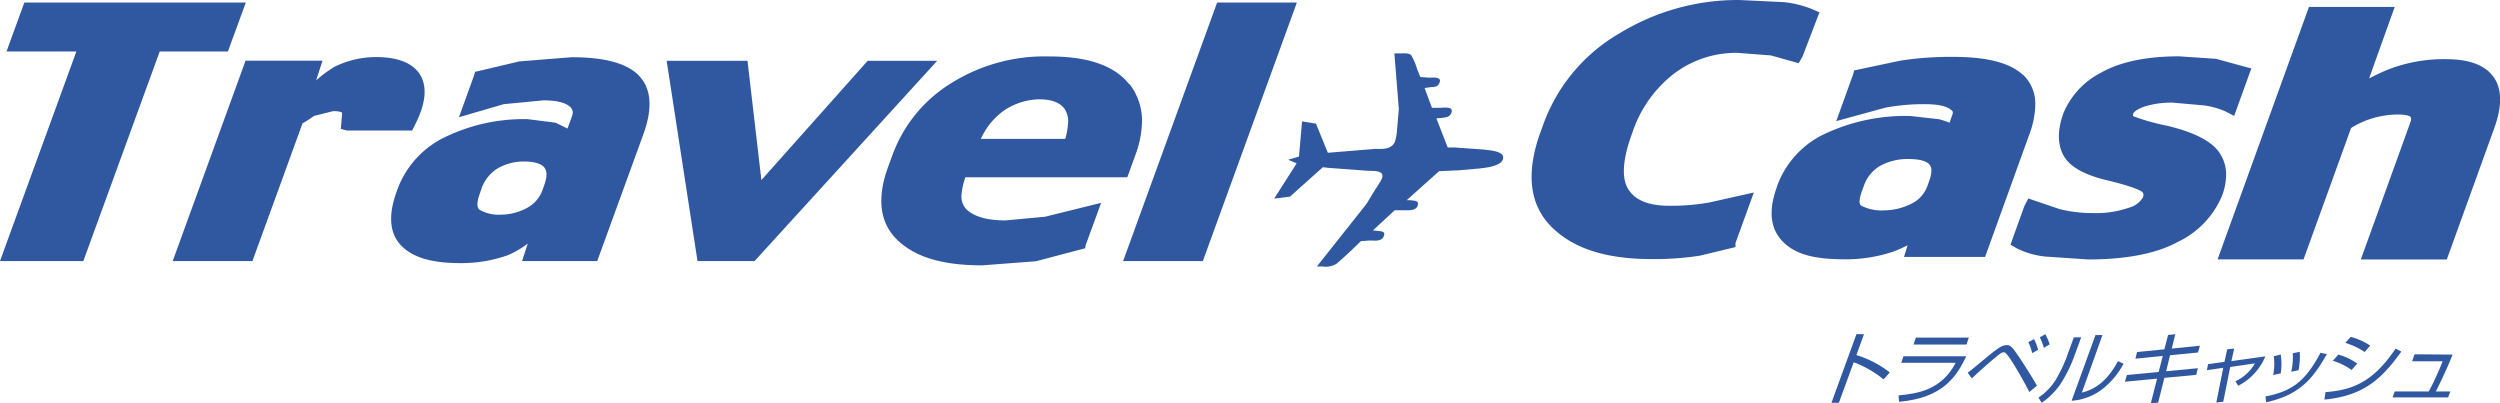 <svg xmlns="http://www.w3.org/2000/svg" viewBox="0 0 360 58.06"><defs><style>.cls-1{fill:#2f58a0;}</style></defs><title>logo_knt</title><g id="文字"><path class="cls-1" d="M268.41,48.13l-1.09,3a15,15,0,0,1,4.81,2.5l-.9,1a14.93,14.93,0,0,0-4.3-2.46L264.8,58h-1.07l3.6-9.89Z"/><path class="cls-1" d="M283.51,48.61l-.34,1h-7.62l.34-1Zm-.36,2.69c-1.47,3.06-3.47,6-9.68,6.56l-.08-.92c2.84-.27,6.21-.82,8.23-4.7h-7.84l.32-.94Z"/><path class="cls-1" d="M283.35,53.67c.64-.48.81-.63,2.3-1.86.74-.62,1.64-1.36,2.27-1.76a1.94,1.94,0,0,1,1.09-.35c.23,0,.5,0,1.13.84.31.4,2.24,3.31,3.18,5l-1.1.91a53,53,0,0,0-2.68-4.68,8.85,8.85,0,0,0-.67-.88.49.49,0,0,0-.34-.16c-.26,0-.5.18-.88.49-1.29,1.05-2.52,2.15-3.71,3.27Zm9.29-2.82a8.43,8.43,0,0,0-.56-1.59l.82-.42a7.3,7.3,0,0,1,.59,1.53Zm1.68-.76a8.5,8.5,0,0,0-.59-1.52l.79-.44a7,7,0,0,1,.63,1.46Z"/><path class="cls-1" d="M298.58,51.61a20.79,20.79,0,0,1-1.75,3.51A10.31,10.31,0,0,1,294,58l-.46-.75a8.54,8.54,0,0,0,2.54-2.64,23.55,23.55,0,0,0,1.4-2.87l1.15-3.16h1.06Zm1.21,4.92C302,56,303.6,54.55,305,52l.79.38a11.51,11.51,0,0,1-2.92,3.55,8.22,8.22,0,0,1-4.56,1.78l3.44-9.46h1Z"/><polygon class="cls-1" points="312.2 48.24 313.24 48.13 312.73 50.2 316.79 49.78 316.51 50.76 312.49 51.15 311.92 53.46 316.5 53.02 316.25 53.98 311.67 54.41 310.77 57.99 309.72 58.06 310.62 54.52 305.99 54.97 306.27 54 310.85 53.56 311.44 51.25 307.5 51.65 307.74 50.69 311.67 50.3 312.2 48.24"/><path class="cls-1" d="M320.72,50.3l1-.11L321.32,52l4.89-.68a8.38,8.38,0,0,1-3.91,4.23l-.4-.65a6.28,6.28,0,0,0,2.82-2.58l-3.57.53-1,5-1,.11,1-5-2.36.35.17-.87,2.36-.33Z"/><path class="cls-1" d="M327.33,54a7.82,7.82,0,0,0,.09-2.7l1-.25a8.43,8.43,0,0,1,0,2.72Zm2.61-.47a9.67,9.67,0,0,0,.22-2.66l1-.21a10.09,10.09,0,0,1-.17,2.65Zm-3.71,3.56c3.54-.71,5.62-1.91,7.91-6.28l.93.17c-1.83,3.23-3.71,5.88-8.75,6.94Z"/><path class="cls-1" d="M340.51,50.69a10.18,10.18,0,0,0-2.79-1.32l.78-.86a9.07,9.07,0,0,1,2.81,1.26Zm-1.88,2.59a8.71,8.71,0,0,0-2.7-1.32l.78-.9a8.6,8.6,0,0,1,2.73,1.29Zm-3.75,3.18c4.75-.31,7.32-2.23,10.1-6.26l.81.43C343,54.5,340.42,57,334.71,57.54Z"/><path class="cls-1" d="M353.18,51.06c-.82,2.11-2.11,4.7-2.42,5.31h2.08l-.31.86h-8l.31-.86h4.9c.73-1.32,1.58-3.23,2-4.35h-4.39l.34-1Z"/><path class="cls-1" d="M187.05,22.55l.45-5.07,2,.33L191.21,22l6.81-.56c.85,0,2.41.18,2.87-1.1a7.05,7.05,0,0,0,.28-1.58l.26-3.07-.64-8h.81c.51,0,1.35-.09,1.64.3a9.53,9.53,0,0,1,.84,2l.45,1.1,1.24.09c.54,0,1.85-.17,1.54.68-.23.69-.74.64-1.27.69l-.9.12,1.06,2.85h1.15c.49,0,2-.25,1.66.68-.23.68-.75.68-1.33.77l-.84.08,1.63,4.18h.93l4.33.31c.81.13,3.13.21,2.67,1.44-.36,1-2.64,1.19-3.35,1.28l-2.95.26-2.87.13-4.67,4.18.53,0c.45.08,1.33,0,1.06.77s-1.27.68-1.91.68h-1.41l-3.13,2.9.53.05c.48.08,1.32,0,1.06.72-.31.9-1.4.68-2,.68l-1.32.09L194.65,36c-.51.47-1.69,1.58-2.22,2a3,3,0,0,1-2,.37h-.8l7.14-9,1.29-2.13A10.56,10.56,0,0,0,199,25.7c.43-1.23-1.24-1.06-2.08-1.11l-5.65-.42-.78-.09-4.73,4.23-2.28.29,3.24-5.08L185.5,23Z"/><path class="cls-1" d="M233.21,4.8a24.93,24.93,0,0,0-10.89,12.88L221.84,19c-2.16,5.93-1.6,10.55,1.64,13.73s8,4.58,14.45,4.58a43.44,43.44,0,0,0,6.84-.49l5.14-1.24,0-.58,2.64-7.28-6.38,1.43a30.91,30.91,0,0,1-5.79.48c-2.95,0-4.87-.77-5.88-2.34s-.87-4.23.45-7.88l.17-.48a17.79,17.79,0,0,1,5.93-8.32,14.84,14.84,0,0,1,9.12-3l4.84.37,4,1.12.57-1L262,1.78l-1.07-.47a15.12,15.12,0,0,0-4-1L250.42,0a32.66,32.66,0,0,0-17.21,4.8"/><path class="cls-1" d="M291.3,10.78c-1.88-1.74-5.17-2.59-10.06-2.59a47.3,47.3,0,0,0-7.57.54L267,10.14l-.17.63-2.41,6.67,7.09-1.94a30.45,30.45,0,0,1,5.69-.5c2.16,0,3.13.38,3.58.69s.43.41.43.56l-.06.25-.42,1.17a10.24,10.24,0,0,0-1.52-.5l-4.14-.47a27.42,27.42,0,0,0-12.07,2.47,13.27,13.27,0,0,0-7,7.37l-.15.45c-1.23,3.4-.92,6,.91,7.84s4.62,2.51,8.88,2.51a21.42,21.42,0,0,0,6.94-1.09,18.3,18.3,0,0,0,2.11-.93L274.18,37h11.67l6.39-17.69a12.63,12.63,0,0,0,.84-4.18,5.72,5.72,0,0,0-1.78-4.38M277.83,26l-.25.69a4.55,4.55,0,0,1-2.37,2.66,8.84,8.84,0,0,1-3.88.94,6.31,6.31,0,0,1-3.32-.68c-.48-.31-.09-1.52.07-2l.27-.71a5.36,5.36,0,0,1,2.36-3,8.21,8.21,0,0,1,4.13-1c1.52,0,2.59.28,3,.79a1.33,1.33,0,0,1,.28.89,4,4,0,0,1-.31,1.43"/><path class="cls-1" d="M302.69,10.4a11.47,11.47,0,0,0-5.57,5.94c-.85,2.38-.85,4.39,0,6s2.92,2.81,6.25,3.61c4.18,1,5,1.58,5.1,1.69s.29.26.12.78a3.31,3.31,0,0,1-2,1.48,14.31,14.31,0,0,1-5.2.78,19.1,19.1,0,0,1-4.81-.57l-4.5-1.53-.57,1.09-2,5.56.9.53a12.09,12.09,0,0,0,4.07,1.18l6.19.42c5.56,0,9.94-.86,13-2.56A12.81,12.81,0,0,0,320,28.12a8.72,8.72,0,0,0,.56-2.93,5.51,5.51,0,0,0-1.09-3.38c-1.19-1.58-3.62-2.79-7.4-3.7a30.86,30.86,0,0,1-4.92-1.39v0l0-.28c.14-.38.7-.75,1.55-1.06a12.76,12.76,0,0,1,4.16-.6l4.44.39a11.5,11.5,0,0,1,3.16.87l1.26.65,2.47-6.84-1.18-.31-3.89-1.07-5.32-.36c-4.64,0-8.39.77-11.16,2.3"/><path class="cls-1" d="M343.07,1H332.49L319.33,37.35h12.38s6.52-18,6.84-18.91a12.2,12.2,0,0,1,3-1.38,12.94,12.94,0,0,1,3.79-.57c1.47,0,1.77.33,1.77.34s.2.24,0,.74l-7.15,19.79h12.38l6.84-18.93c1.15-3.17,1.12-5.66-.12-7.36s-3.48-2.55-6.84-2.55A22.08,22.08,0,0,0,343.93,10a28,28,0,0,0-2.78,1.3C342.39,7.81,344.84,1,344.84,1Z"/><path class="cls-1" d="M34.14.36H3.51L.94,7.41H11L0,37.59H12L23,7.41h9.82L35.4.36Z"/><path class="cls-1" d="M48.23,9.58a17.54,17.54,0,0,0-2.71,2l.92-2.84H35.36L24.87,37.59H36.35l7.24-19.9c-.14.25,1.64-1,1.64-1L48,16c1,0,1.26.21,1.27.26l-.19,2.31.9.23h9.37l.23-.47c1.67-3.14,2-5.64,1-7.42s-3.2-2.69-6.41-2.69a13.48,13.48,0,0,0-5.88,1.34"/><path class="cls-1" d="M92,10.87c-1.77-1.77-4.93-2.63-9.7-2.63l-7.51.6-6.38,1.51-.12.44-2.2,6.09L72.54,15l5.69-.55c2.22,0,3.23.44,3.69.8a1.14,1.14,0,0,1,.56.92,1.62,1.62,0,0,1-.09.51l-.67,1.83L80,17.67l-4-.51A26,26,0,0,0,64.18,19.7a13.52,13.52,0,0,0-6.91,7.46l-.17.48c-1.22,3.36-1,6,.67,7.72s4.39,2.53,8.52,2.53a20.21,20.21,0,0,0,6.81-1.13A13.84,13.84,0,0,0,76,35.08c-.22.64-.82,2.51-.82,2.51H86l6.64-18.24c1.38-3.79,1.15-6.65-.67-8.48M76.79,31.93h0Zm1.57-5.24-.23.65A4.72,4.72,0,0,1,75.78,30h0a7.93,7.93,0,0,1-3.6.91,5.62,5.62,0,0,1-3.09-.68c-.58-.39-.31-1.49,0-2.34l.21-.63a5.61,5.61,0,0,1,2.34-3,7.37,7.37,0,0,1,3.83-1c1.46,0,2.45.29,2.9.84s.42,1.39,0,2.56"/><path class="cls-1" d="M132.94,8.76h-8l-15.3,17.17c-.36-3.11-2-17.17-2-17.17H96l4.44,28.83h8.22L134.95,8.76Z"/><path class="cls-1" d="M162.6,12.13c-2.06-2.65-5.9-4-11.4-4a25.36,25.36,0,0,0-14.47,4,20.31,20.31,0,0,0-8.11,9.91L127.9,24c-1.69,4.61-1.21,8.2,1.43,10.66s6.6,3.55,12.12,3.55l7.73-.59,7.08-1.87.06-.41,2.24-6.13-8.08,2-5.7.53c-2.54,0-4.41-.51-5.54-1.52a2.62,2.62,0,0,1-.79-2.08,10.1,10.1,0,0,1,.56-2.61h23.32l1.12-3.09a14.55,14.55,0,0,0,1-4.91,8.63,8.63,0,0,0-1.8-5.43M153.41,20H141.24a10.15,10.15,0,0,1,3.38-4.12,9.43,9.43,0,0,1,5-1.58c1.78,0,3,.45,3.68,1.38a3.19,3.19,0,0,1,.51,1.93,10.94,10.94,0,0,1-.41,2.39"/><polygon class="cls-1" points="185.5 0.36 175.27 0.36 161.73 37.59 173.21 37.59 186.75 0.36 185.5 0.36"/></g></svg>